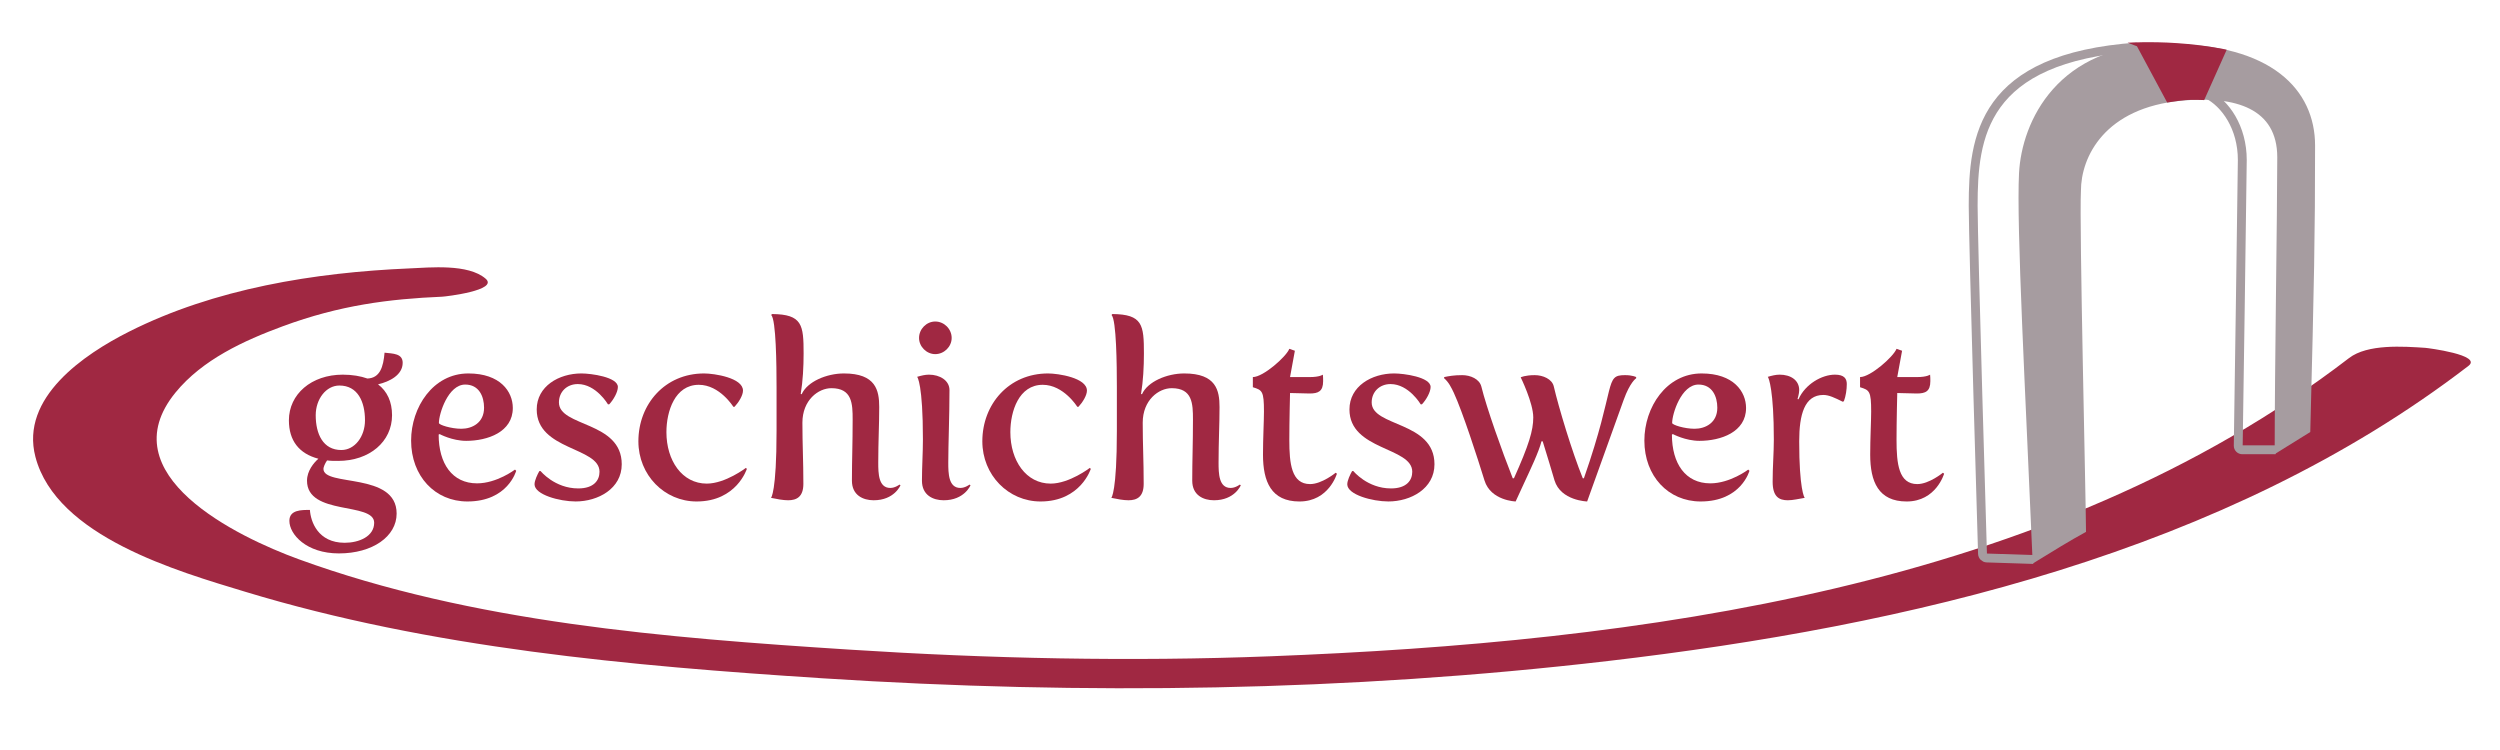 <svg xmlns="http://www.w3.org/2000/svg" xmlns:xlink="http://www.w3.org/1999/xlink" id="Ebene_1" x="0px" y="0px" width="566.93px" height="170.08px" viewBox="0 0 566.93 170.08" xml:space="preserve"> <g> <defs> <rect id="SVGID_1_" x="7.5" y="9.567" width="552.811" height="146.513"></rect> </defs> <clipPath id="SVGID_2_"> <use xlink:href="#SVGID_1_"></use> </clipPath> <path clip-path="url(#SVGID_2_)" fill="#A02842" d="M92.84,60.867c-21.509,0.923-44.188,4.569-63.593,14.35 C19.091,80.336,4.528,90.172,8.032,103.6c4.724,18.105,32.41,25.989,47.526,30.579c42.177,12.807,87.238,16.817,131.019,19.642 c59.306,3.825,119.088,2.972,178.135-3.931c67.795-7.924,139.934-24.561,195.07-66.922c3.215-2.468-9.251-4.053-9.81-4.09 c-4.908-0.319-13.054-0.922-17.277,2.323c-68.142,52.352-161.264,64.404-244.626,67.627c-31.793,1.229-63.693,0.536-95.436-1.513 c-41.545-2.679-85.439-6.124-124.89-20.496c-13.904-5.065-43.172-19.162-27.939-37.808c6.1-7.469,15.528-11.778,24.355-15.036 c12.899-4.759,24.053-6.177,36.148-6.695c0.702-0.031,12.892-1.438,9.81-4.091C106.153,59.779,97.548,60.665,92.84,60.867"></path> <path clip-path="url(#SVGID_2_)" fill="#A02842" d="M82.769,95.314c0-4.217-1.641-7.887-5.806-7.887 c-3.013,0-5.368,3.066-5.368,6.736c0,4.218,1.643,7.89,5.806,7.89C80.469,102.054,82.769,98.985,82.769,95.314 M70.281,115.639 c0.164,2.629,1.807,7.449,7.888,7.449c3.231,0,6.684-1.425,6.684-4.547c0-4.765-15.231-1.534-15.231-9.531 c0-2.245,1.535-4.054,2.575-4.984c-4.382-1.151-6.683-4.109-6.683-8.711c0-5.915,5.094-10.354,12.217-10.354 c2.136,0,4.052,0.329,5.587,0.877c2.848-0.108,3.614-2.629,3.888-5.86c1.918,0.219,4.11,0.164,4.11,2.301 c0,2.739-2.959,4.271-5.587,4.875c2.079,1.589,3.176,3.944,3.176,7.011c0,5.972-5.094,10.354-12.214,10.354 c-0.933,0-1.754,0-2.522-0.11c-0.493,0.713-0.822,1.534-0.822,1.917c0,4.108,16.598,0.658,16.598,10.135 c0,5.203-5.477,9.037-13.09,9.037c-7.397,0-11.232-4.327-11.232-7.395C65.623,115.583,68.419,115.639,70.281,115.639"></path> <path clip-path="url(#SVGID_2_)" fill="#A02842" d="M104.623,97.232c2.464,0,5.149-1.37,5.149-4.766 c0-2.574-1.15-5.259-4.273-5.259c-3.889,0-5.97,6.628-5.97,8.71C99.529,96.356,102.323,97.232,104.623,97.232 M106.211,84.688 c7.233,0,10.08,4.108,10.08,7.833c0,5.479-5.751,7.451-10.571,7.451c-3.179,0-6.026-1.534-6.026-1.534l-0.22,0.109 c0,6.574,3.067,11.064,8.71,11.064c4.49,0,8.6-3.121,8.6-3.121l0.274,0.274c0,0-1.862,6.956-11.064,6.956 c-7.343,0-12.765-5.752-12.765-13.804C93.229,92.357,98.213,84.688,106.211,84.688"></path> <path clip-path="url(#SVGID_2_)" fill="#A02842" d="M122.314,106.818h0.274c0,0,3.177,3.944,8.545,3.944 c3.561,0,4.819-1.862,4.819-3.779c0-5.642-14.24-4.821-14.24-14.133c0-5.259,5.039-8.163,10.133-8.163 c2.192,0,8.272,0.822,8.272,3.068c0,1.149-0.986,2.902-1.973,3.943h-0.272c0,0-2.685-4.601-6.848-4.601 c-2.466,0-4.273,1.753-4.273,4.163c0,5.587,14.242,4.218,14.242,14.022c0,5.533-5.368,8.437-10.462,8.437 c-3.616,0-9.314-1.533-9.314-3.89C121.217,108.955,121.876,107.585,122.314,106.818"></path> <path clip-path="url(#SVGID_2_)" fill="#A02842" d="M159.67,84.688c2.3,0,8.819,0.986,8.819,3.89c0,1.097-0.987,2.685-1.916,3.671 h-0.274c0,0-3.07-4.985-7.834-4.985c-5.424,0-7.34,6.026-7.34,10.736c0,6.464,3.559,11.669,9.149,11.669 c4.216,0,8.874-3.562,8.874-3.562l0.217,0.22c0,0-2.301,7.395-11.394,7.395c-7.284,0-13.202-5.971-13.202-13.64 C144.77,91.645,150.796,84.688,159.67,84.688"></path> <path clip-path="url(#SVGID_2_)" fill="#A02842" d="M176.101,97.726v-9.915c0-5.039-0.109-15.283-1.205-16.378l0.163-0.219 c6.903,0.054,7.176,2.465,7.176,8.982c0,2.958-0.164,6.19-0.655,9.148l0.217,0.055c1.26-2.849,5.644-4.712,9.586-4.712 c7.232,0,7.998,3.836,7.998,7.615c0,4.107-0.219,7.778-0.219,12.598c0,2.466,0.055,5.752,2.74,5.752c1.095,0,2.08-0.766,2.08-0.766 l0.221,0.164c0,0-1.371,3.396-6.083,3.396c-2.409,0-4.928-1.15-4.928-4.437c0-4.82,0.164-8.162,0.164-13.859 c0-3.615-0.111-7.121-4.822-7.121c-2.955,0-6.572,2.685-6.572,7.834c0,4.93,0.219,8.655,0.219,13.858 c0,2.959-1.535,3.725-3.45,3.725c-1.15,0-2.575-0.272-3.889-0.547C174.842,112.899,176.101,111.693,176.101,97.726"></path> <path clip-path="url(#SVGID_2_)" fill="#A02842" d="M208.415,76.636c0-2.026,1.699-3.726,3.672-3.726 c2.026,0,3.724,1.699,3.724,3.726c0,1.972-1.698,3.67-3.724,3.67C210.114,80.306,208.415,78.607,208.415,76.636 M209.292,99.643 c0-12.49-1.26-14.188-1.316-14.188c0.933-0.274,1.809-0.494,2.685-0.494c2.464,0,4.656,1.316,4.656,3.507 c0,5.807-0.274,12.38-0.274,16.433c0,2.466,0.055,5.752,2.74,5.752c1.095,0,2.08-0.766,2.08-0.766l0.221,0.164 c0,0-1.371,3.396-6.083,3.396c-2.409,0-4.928-1.15-4.928-4.437C209.074,105.888,209.292,102.71,209.292,99.643"></path> <path clip-path="url(#SVGID_2_)" fill="#A02842" d="M237.665,84.688c2.3,0,8.821,0.986,8.821,3.89c0,1.097-0.987,2.685-1.918,3.671 h-0.274c0,0-3.068-4.985-7.833-4.985c-5.423,0-7.341,6.026-7.341,10.736c0,6.464,3.559,11.669,9.148,11.669 c4.219,0,8.875-3.562,8.875-3.562l0.219,0.22c0,0-2.301,7.395-11.396,7.395c-7.284,0-13.2-5.971-13.2-13.64 C222.766,91.645,228.791,84.688,237.665,84.688"></path> <path clip-path="url(#SVGID_2_)" fill="#A02842" d="M253.274,97.726v-9.915c0-5.039-0.108-15.283-1.205-16.378l0.163-0.219 c6.903,0.054,7.176,2.465,7.176,8.982c0,2.958-0.164,6.19-0.655,9.148l0.217,0.055c1.26-2.849,5.644-4.712,9.586-4.712 c7.232,0,7.998,3.836,7.998,7.615c0,4.107-0.219,7.778-0.219,12.598c0,2.466,0.055,5.752,2.74,5.752c1.095,0,2.08-0.766,2.08-0.766 l0.221,0.164c0,0-1.371,3.396-6.083,3.396c-2.408,0-4.928-1.15-4.928-4.437c0-4.82,0.164-8.162,0.164-13.859 c0-3.615-0.111-7.121-4.822-7.121c-2.955,0-6.572,2.685-6.572,7.834c0,4.93,0.219,8.655,0.219,13.858 c0,2.959-1.534,3.725-3.45,3.725c-1.15,0-2.575-0.272-3.889-0.547C252.015,112.899,253.274,111.693,253.274,97.726"></path> <path clip-path="url(#SVGID_2_)" fill="#A02842" d="M286.63,93.343c0-4.656-0.383-4.875-2.519-5.532V85.51 c2.354,0,7.56-4.601,8.271-6.409l1.259,0.438l-1.095,5.971h4.49c2.247,0,2.959-0.548,2.959-0.548 c0.053,0.329,0.053,1.206,0.053,1.479c0,2.302-1.092,2.794-3.064,2.794c-0.603,0-4.438-0.109-4.438-0.109 s-0.164,6.464-0.164,10.628c0,5.422,0.491,10.023,4.711,10.023c2.684,0,5.805-2.574,5.805-2.574l0.274,0.219 c0,0-1.808,6.3-8.49,6.3c-6.409,0-8.271-4.492-8.271-10.627C286.411,99.533,286.63,95.425,286.63,93.343"></path> <path clip-path="url(#SVGID_2_)" fill="#A02842" d="M306.623,106.818h0.274c0,0,3.177,3.944,8.543,3.944 c3.561,0,4.821-1.862,4.821-3.779c0-5.642-14.242-4.821-14.242-14.133c0-5.259,5.041-8.163,10.133-8.163 c2.193,0,8.271,0.822,8.271,3.068c0,1.149-0.985,2.902-1.973,3.943h-0.272c0,0-2.683-4.601-6.848-4.601 c-2.466,0-4.271,1.753-4.271,4.163c0,5.587,14.239,4.218,14.239,14.022c0,5.533-5.366,8.437-10.462,8.437 c-3.614,0-9.312-1.533-9.312-3.89C305.526,108.955,306.186,107.585,306.623,106.818"></path> <path clip-path="url(#SVGID_2_)" fill="#A02842" d="M329.681,89.07c-0.549-1.149-1.15-2.41-2.19-3.287V85.51 c1.096-0.22,2.19-0.438,4.108-0.438c1.862,0,3.89,0.877,4.328,2.575c1.149,4.711,4.711,14.735,7.12,20.815h0.273 c3.398-7.56,4.382-10.846,4.382-13.805c0-3.286-2.849-9.093-2.849-9.093s0.987-0.493,3.179-0.493c1.862,0,3.943,0.877,4.326,2.575 c1.097,4.711,4.11,14.735,6.574,20.815h0.273v-0.056c7.395-21.198,4.548-23.335,9.313-23.335c1.699,0,2.519,0.438,2.519,0.438 v0.273c0,0-1.368,0.822-2.846,4.931l-8.272,23.007c0,0-5.971-0.165-7.395-4.766c-0.712-2.355-1.535-5.259-2.685-8.874h-0.274 c-0.602,2.41-2.575,6.519-3.944,9.477l-1.918,4.163c0,0-5.64-0.165-7.064-4.766C335.104,103.97,331.706,93.452,329.681,89.07"></path> <path clip-path="url(#SVGID_2_)" fill="#A02842" d="M384.29,97.232c2.466,0,5.149-1.37,5.149-4.766c0-2.574-1.15-5.259-4.273-5.259 c-3.889,0-5.97,6.628-5.97,8.71C379.196,96.356,381.989,97.232,384.29,97.232 M385.878,84.688c7.231,0,10.079,4.108,10.079,7.833 c0,5.479-5.751,7.451-10.572,7.451c-3.176,0-6.024-1.534-6.024-1.534l-0.22,0.109c0,6.574,3.068,11.064,8.711,11.064 c4.491,0,8.6-3.121,8.6-3.121l0.273,0.274c0,0-1.862,6.956-11.065,6.956c-7.339,0-12.763-5.752-12.763-13.804 C372.896,92.357,377.882,84.688,385.878,84.688"></path> <path clip-path="url(#SVGID_2_)" fill="#A02842" d="M402.255,99.697c0-11.12-1.149-14.022-1.369-14.242 c0.932-0.274,1.808-0.494,2.684-0.494c2.521,0,4.437,1.261,4.437,3.507c0,0.821-0.383,2.026-0.383,2.026l0.219,0.056 c1.533-3.451,5.313-5.589,8.272-5.589c2.135,0,2.684,0.933,2.684,2.138s-0.219,2.737-0.657,3.889l-0.274,0.11 c-1.752-0.877-3.123-1.534-4.381-1.534c-4.274,0-5.479,4.437-5.479,10.518c0,10.79,1.15,12.763,1.261,12.818 c-1.368,0.219-2.685,0.547-3.836,0.547c-2.025,0-3.449-0.822-3.449-4.218C401.981,105.942,402.255,102.71,402.255,99.697"></path> <path clip-path="url(#SVGID_2_)" fill="#A02842" d="M424.328,93.343c0-4.656-0.383-4.875-2.52-5.532V85.51 c2.355,0,7.561-4.601,8.272-6.409l1.259,0.438l-1.095,5.971h4.492c2.244,0,2.957-0.548,2.957-0.548 c0.055,0.329,0.055,1.206,0.055,1.479c0,2.302-1.096,2.794-3.067,2.794c-0.604,0-4.437-0.109-4.437-0.109 s-0.164,6.464-0.164,10.628c0,5.422,0.491,10.023,4.709,10.023c2.685,0,5.808-2.574,5.808-2.574l0.273,0.219 c0,0-1.809,6.3-8.49,6.3c-6.41,0-8.271-4.492-8.271-10.627C424.109,99.533,424.328,95.425,424.328,93.343"></path> <path clip-path="url(#SVGID_2_)" fill="#A69CA0" d="M515.831,102.982c0-19.491,0.588-54.446,0.588-67.318 c0-11.054-9.411-13.953-21.592-12.848c-17.575,1.592-22.93,12.782-22.93,20.464c-0.398,7.416,1.151,71.173,1.151,77.332 c-3.871,2.123-7.159,4.164-12.087,7.184c-1.631-38.613-3.722-76.517-3.102-88.542c0.615-11.725,8.752-29.275,33.516-29.279 c23.697-0.118,33.62,10.381,33.62,23.025c0,20.482-0.213,30.699-1.087,64.967"></path> <path clip-path="url(#SVGID_2_)" fill="none" stroke="#A69CA0" stroke-width="2.014" d="M461.107,126.875l-10.568-0.341 c-0.515-0.016-0.947-0.449-0.963-0.962c0,0-2.116-70.4-2.116-78.921c0-15.556,1.917-33.549,37.229-35.996 M500.46,21.32 c4.21,2.098,8.031,7.618,8.031,14.955c0,3.241-0.922,64.791-0.922,64.791c-0.007,0.514,0.408,0.933,0.92,0.933h7.546"></path> <path clip-path="url(#SVGID_2_)" fill="#A02842" d="M482.466,9.688c0,0,5.183-0.327,11.291,0.096 c6.806,0.476,11.195,1.494,11.195,1.494l-5.107,11.416c0,0-2.535-0.125-4.193,0c-1.476,0.127-4.195,0.561-4.195,0.561 l-6.855-12.766L482.466,9.688"></path> </g> </svg>